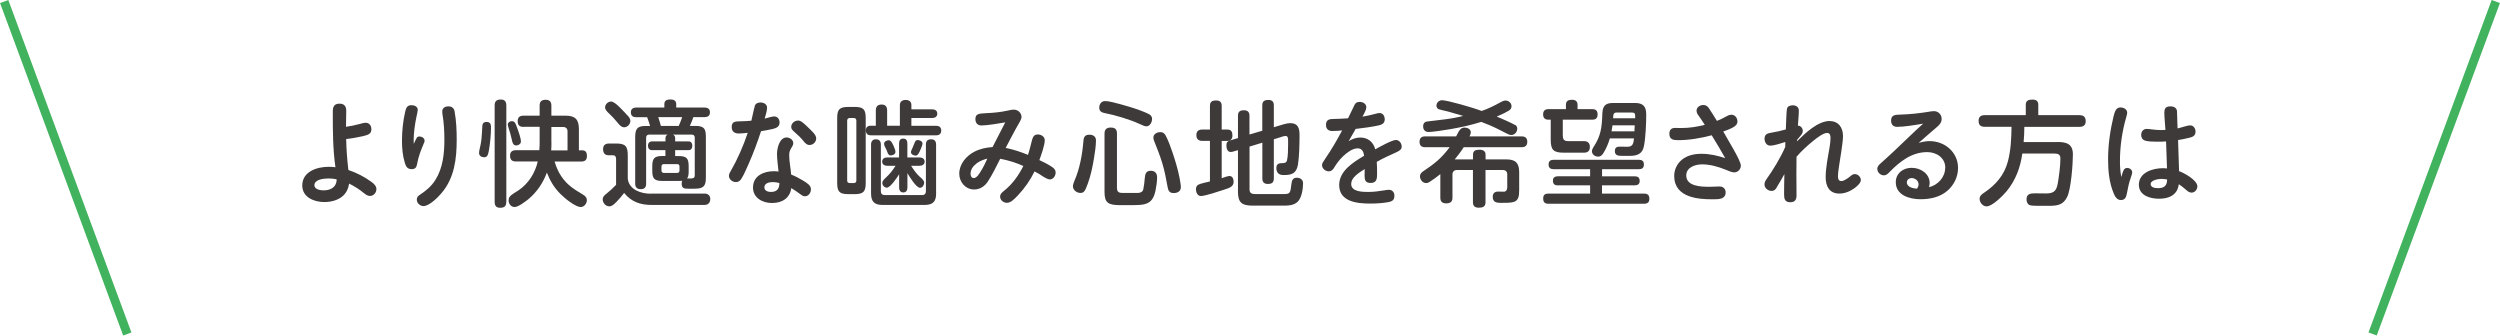 <svg xmlns="http://www.w3.org/2000/svg" id="_&#x30EC;&#x30A4;&#x30E4;&#x30FC;_2" viewBox="0 0 397.91 53.41"><g id="base"><path d="M57.16,19.76c.35-.09.71-.22,1.06-.22.58,0,.89.49.89,1.02,0,.71-.42.89-1.33,1.11-.87.2-1.78.36-2.68.46.02.8.05,1.62.11,2.42.05.84.15,1.67.24,2.51,1.33.44,2.62,1.11,3.75,1.95.36.27.71.62.71,1.09,0,.56-.44,1.09-1.02,1.09-.38,0-.67-.22-.95-.44-.75-.62-1.51-1.09-2.37-1.53-.13.82-.46,1.55-1.13,2.08-.78.62-1.84.86-2.82.86-1.62,0-3.51-.75-3.51-2.64,0-2.22,2.35-2.97,4.21-2.97.35,0,.71.02,1.07.07-.42-2.93-.42-5.88-.42-8.81,0-.78.18-1.31,1.07-1.31.73,0,1.07.4,1.07,1.11,0,.86-.04,1.71-.04,2.57.71-.09,1.38-.24,2.08-.42ZM52.17,28.41c-.66,0-2.13.16-2.13,1.07,0,.67.95.82,1.46.82,1.15,0,2.08-.53,2.09-1.75-.47-.11-.95-.15-1.42-.15Z" style="fill:#3e3a39;"></path><path d="M66.3,21.97c.11-.18.27-.25.46-.25.36,0,.82.25.82.67,0,.15-.05.27-.11.4-.47,1.13-.87,2.08-1.09,3.35-.09.53-.31.78-.87.78-.66,0-.91-.42-1.07-.98-.35-1.13-.46-2.33-.46-3.5,0-1.57.16-3.15.51-4.66.13-.58.31-1.04.98-1.04.47,0,1.02.2,1.02.75,0,.22-.11.67-.18.98-.27,1.27-.47,2.6-.47,3.91,0,.18,0,.35.02.53.11-.25.27-.64.46-.95ZM72.36,17.78c.27,1.46.33,2.97.33,4.46,0,3.04-.36,6.1-2.42,8.5-.56.67-1.95,2.06-2.86,2.06-.55,0-1.07-.46-1.07-1.02,0-.33.16-.56.42-.73,1.02-.67,1.89-1.38,2.53-2.4,1.2-1.89,1.44-4.21,1.44-6.39,0-1.33-.07-2.68-.29-3.97-.04-.22-.05-.38-.05-.56,0-.55.47-.8.96-.8.58,0,.91.27,1.02.86Z" style="fill:#3e3a39;"></path><path d="M78.15,20.22c0,1.17-.13,2.55-.33,3.7-.13.73-.25,1.11-.75,1.11-.42,0-.82-.22-.82-.67,0-.4.15-.84.22-1.22.15-.67.2-1.35.24-2.02.04-.4.02-.82.07-1.2.05-.35.29-.51.64-.51.56,0,.73.29.73.82ZM80.58,32.12c0,.69-.29.95-.98.95-.64,0-.87-.35-.87-.95v-15.33c0-.69.31-.95,1-.95.62,0,.86.36.86.95v15.33ZM81.49,19.29c.46,0,.6.42.78.96.22.56.64,1.71.64,2.28,0,.38-.4.62-.75.62-.46,0-.6-.38-.73-1.06-.15-.67-.25-1-.46-1.64-.09-.29-.15-.53-.15-.62,0-.33.35-.55.66-.55ZM83.31,20.2c-.64,0-.91-.31-.91-.93s.35-.86.91-.86h2.58v-1.6c0-.67.33-.93.98-.93.6,0,.89.33.89.93v1.6h2.29c1.53,0,2.09.64,2.09,2.15v3.37h.55c.55,0,.73.38.73.89,0,.6-.29.89-.87.89h-4.28c.25.82.56,1.6,1.04,2.31,1.04,1.55,2.11,2.11,3.64,3.06.27.18.46.44.46.78,0,.51-.42,1.09-.98,1.09-.86,0-2.58-1.42-3.19-2.04-1.02-1-1.69-2.13-2.2-3.44-.6,1.66-1.64,3.17-3,4.28-.47.36-1.55,1.2-2.13,1.2s-.96-.51-.96-1.04c0-.22.05-.44.18-.6.25-.35,1.02-.76,1.4-1.02,1.58-1.06,2.64-2.75,3.06-4.59h-3.5c-.62,0-.91-.29-.91-.93,0-.6.35-.86.91-.86h3.75c.04-.47.05-.95.05-1.42v-2.31h-2.58ZM87.77,22.57c0,.46,0,.91-.04,1.37h2.6v-3.02c0-.44-.25-.71-.71-.71h-1.86v2.37Z" style="fill:#3e3a39;"></path><path d="M103.57,30.81h8.59c.53,0,.89.33.89.86,0,.6-.35.95-.93.95h-8.41c-1.78,0-3.22-.49-4.37-1.91-.36.49-.78.96-1.22,1.42-.44.44-.71.71-1.15.71-.58,0-1.04-.56-1.04-1.11,0-.4.27-.64.56-.87.56-.44,1.07-.93,1.57-1.44v-4.13c0-.35-.15-.58-.49-.58h-.71c-.62,0-.87-.4-.87-.98,0-.62.36-.89.96-.89h1.09c1.47,0,1.88.4,1.88,1.88v3.73c.2,1.75,2.11,2.38,3.64,2.38ZM97.25,16.16c.18,0,.42.11.64.27.44.31.89.8,1.15,1.06.25.27.73.75,1.04,1.11.16.2.25.44.25.64,0,.53-.46,1.02-.98,1.02-.47,0-.8-.42-1.11-.8-.4-.49-.82-.95-1.27-1.37-.38-.35-.66-.64-.66-1,0-.49.47-.93.95-.93ZM105.92,23.9h-2.17c-.42,0-.62-.33-.62-.73,0-.36.24-.66.62-.66h2.17v-.53c0-.27.13-.46.36-.56h-2.95c-.31,0-.49.18-.49.49v7.34c0,.6-.29.86-.87.86s-.87-.31-.87-.87v-7.41c0-1.26.29-1.78,1.64-1.78h.73c-.15-.47-.29-.95-.47-1.4h-1.77c-.53,0-.82-.25-.82-.8,0-.49.36-.73.82-.73h4.51v-.56c0-.64.51-.73,1.02-.73.47,0,.87.2.87.73v.56h4.55c.47,0,.82.22.82.76s-.35.76-.82.76h-1.82c-.16.47-.35.95-.56,1.4h.86c1.44,0,1.69.47,1.69,1.78v6.35c0,.66-.02,1.44-.71,1.71-.31.13-.76.16-1.17.16h-.86c-.71,0-1.11-.05-1.11-.82,0-.16.02-.31.07-.44-.18.02-.38.02-.56.02h-2.57c-1.27,0-1.62-.35-1.62-1.6v-.75c0-1.26.35-1.62,1.62-1.62h.47v-.95ZM104.77,18.64c.16.46.29.93.42,1.4h2.84c.22-.46.38-.93.55-1.4h-3.8ZM105.66,26.12c-.24,0-.38.15-.38.38v.64c0,.24.15.38.38.38h2.13c.24,0,.36-.15.36-.38v-.64c0-.25-.13-.38-.36-.38h-2.13ZM108.01,24.84c1.27,0,1.6.36,1.6,1.62v.75c0,.4,0,.86-.25,1.2h.56c.38,0,.66-.07.66-.51v-5.99c0-.31-.16-.49-.51-.49h-2.97c.24.11.36.29.36.56v.53h2.17c.42,0,.56.35.56.71s-.18.67-.56.67h-2.17v.95h.55Z" style="fill:#3e3a39;"></path><path d="M120.12,16.87c.15-.4.51-.56.91-.56.49,0,1.06.25,1.06.82,0,.4-.16,1.04-.38,1.75.44-.11,1.18-.35,1.51-.35.55,0,.86.46.86.95,0,.67-.47.89-1.06,1.04-.64.16-1.26.25-1.89.36-.58,1.78-1.24,3.55-2,5.26-.35.76-.67,1.57-1.11,2.28-.22.35-.47.56-.89.56-.55,0-1.11-.42-1.11-1,0-.29.16-.56.31-.8,1.09-1.91,1.98-3.95,2.68-6.04-.47.04-.95.11-1.4.11-.67,0-1.15-.29-1.15-1.02,0-.87.47-.93,1.64-.93.44,0,1-.04,1.49-.09.15-.56.4-1.93.55-2.33ZM123.67,24.52c0-.89.38-2.64,1.53-2.64.49,0,1.06.36,1.06.91,0,.27-.15.51-.29.73-.24.36-.36.71-.36,1.15,0,1.02.24,2.08.31,3.11.64.25,1.27.58,1.88.95.69.42,1.27.78,1.27,1.4,0,.55-.38,1.11-.95,1.11-.29,0-.47-.13-.89-.44-.42-.31-.84-.6-1.29-.86-.04.35-.15.71-.33,1.02-.56,1.02-1.69,1.35-2.77,1.35-1.47,0-2.99-.82-2.99-2.46,0-1.86,1.69-2.6,3.31-2.6.25,0,.51.02.75.05-.07-.93-.24-1.86-.24-2.79ZM123.01,28.98c-.53,0-1.35.15-1.35.84,0,.55.56.73,1.04.73.93,0,1.35-.47,1.35-1.42-.35-.09-.69-.15-1.04-.15ZM127.01,19.18c.47,0,.96.46,1.64,1.13.47.47,1.26,1.11,1.26,1.71s-.51,1.06-1.07,1.06c-.42,0-.69-.31-.93-.6-.42-.53-.87-.96-1.38-1.4-.38-.33-.6-.55-.6-.87,0-.58.53-1.02,1.09-1.02Z" style="fill:#3e3a39;"></path><path d="M137.79,29.12c0,1.4-.38,1.78-1.78,1.78h-.98c-1.4,0-1.78-.38-1.78-1.78v-10.32c0-1.4.38-1.78,1.78-1.78h.98c1.4,0,1.78.36,1.78,1.78v10.32ZM135.26,18.78c-.25,0-.42.16-.42.42v9.54c0,.25.16.4.42.4h.62c.27,0,.42-.15.42-.4v-9.54c0-.27-.15-.42-.42-.42h-.62ZM143.23,20.02v-3.24c0-.64.36-.87.96-.87.49,0,.87.27.87.78v.71h3.28c.46,0,.84.18.84.69s-.38.69-.84.69h-3.28v1.24h3.91c.51,0,.84.22.84.76s-.33.76-.84.76h-10.32c-.53,0-.84-.24-.84-.8,0-.46.29-.73.75-.73h.84v-2.42c0-.64.29-.95.93-.95s.87.38.87.95v2.42h2.02ZM149,30.78c0,1.31-.53,1.84-1.84,1.84h-6.68c-1.31,0-1.84-.53-1.84-1.84v-7.77c0-.51.24-.84.78-.84s.78.33.78.84v7.46c0,.36.22.58.58.58h6.01c.36,0,.58-.22.58-.58v-7.46c0-.56.25-.84.84-.84.55,0,.78.33.78.84v7.77ZM146.43,28.16c.42.35.67.67.67.91,0,.36-.27.82-.67.82-.6,0-1.71-1.82-2-2.33v2.29c0,.42-.18.78-.66.78s-.66-.36-.66-.78v-2.11c-.31.49-1.38,2.13-1.97,2.13-.36,0-.71-.38-.71-.75,0-.29.25-.56.67-.95.53-.47,1.04-1.15,1.44-1.78h-1.33c-.4,0-.8-.2-.8-.67s.4-.66.8-.66h1.89v-2.22c0-.44.16-.78.66-.78s.66.35.66.78v2.22h1.95c.4,0,.8.2.8.66s-.4.67-.8.67h-1.35c.4.64.89,1.33,1.4,1.77ZM142.19,23.13c.24.55.33.8.33,1.06,0,.38-.46.55-.78.55-.24,0-.4-.22-.49-.49-.07-.22-.2-.51-.29-.67-.11-.2-.24-.46-.24-.71,0-.38.46-.55.76-.55.27,0,.51.36.71.82ZM146.83,22.86c0,.27-.33.98-.47,1.29-.18.36-.35.62-.62.62-.31,0-.75-.2-.75-.56,0-.13.05-.25.18-.51.16-.35.31-.71.44-1.06.09-.24.24-.35.46-.35.33,0,.76.2.76.56Z" style="fill:#3e3a39;"></path><path d="M164.23,22.4c.16-.56.31-1,.95-1,.55,0,1.11.35,1.11.93,0,.76-.58,2.38-.86,3.15.69.33,1.4.67,2.04,1.11.31.22.55.47.55.86,0,.53-.36,1.11-.95,1.11-.25,0-.82-.29-1.37-.67-.44-.31-.69-.4-1.04-.6-.69,1.4-1.58,2.69-2.66,3.82-.69.73-1.18,1.17-1.73,1.17s-1.09-.42-1.09-1c0-.36.22-.6.71-.98,1.27-1.02,2.26-2.42,2.99-3.88-1.18-.53-2.4-.91-3.68-1.15-.56,1.11-1.26,2.55-1.97,3.62-.49.75-1.24,1.27-2.18,1.27-1.37,0-2.37-1.17-2.37-2.51,0-1.53,1.11-2.84,2.42-3.51.91-.47,1.88-.66,2.88-.73.67-1.31,1.33-2.62,2.02-3.93-1.04.16-2.8.49-3.79.49-.62,0-.96-.4-.96-1.02,0-.82.53-.87,1.58-.93,1.2-.05,2.37-.15,3.59-.42.55-.13.71-.15.93-.15.67,0,1.24.51,1.24,1.18,0,.22-.11.44-.25.71-.2.38-.47.8-.67,1.18-.55,1-1.07,2.02-1.6,3.02,1.22.25,2.4.64,3.55,1.11.25-.75.44-1.6.62-2.26ZM155.44,26.01c-.58.44-.96.98-.96,1.64,0,.35.13.69.53.69.47,0,.91-.75,1.27-1.37.4-.67.6-1.15.87-1.73-.6.16-1.2.38-1.71.76Z" style="fill:#3e3a39;"></path><path d="M174.44,22.35c0,.89-.18,2.02-.33,2.91-.22,1.35-.51,2.71-.98,3.99-.42,1.13-.58,1.46-1.18,1.46-.56,0-1.18-.46-1.18-1.06,0-.2.11-.56.22-.82.47-1.07.75-2.04.98-3.11.24-1.07.38-2.17.47-3.26.05-.66.25-1.02.96-1.02.6,0,1.04.29,1.04.91ZM182.47,20.11c-.27,0-.58-.15-1.18-.42-1.47-.67-3.8-1.38-5.46-1.69-.51-.09-.87-.31-.87-.89,0-.53.35-1.02.91-1.02.31,0,.69.05,1.22.18,1.31.31,3.26.89,4.06,1.18.6.22,1.27.47,1.8.76.25.15.42.4.42.71,0,.49-.31,1.18-.89,1.18ZM177.79,29.98c0,.69.47.73.98.73h2.33c.4,0,.78-.18.87-.56.11-.49.2-1.29.25-1.91.05-.6.24-1.06.93-1.06s1.02.4,1.02,1.06-.13,1.49-.27,2.17c-.13.56-.31,1.13-.73,1.55-.53.55-1.37.69-2.75.69h-2.13c-1.84,0-2.49-.33-2.49-2.06v-9.34c0-.67.35-.95,1-.95.69,0,.98.29.98.95v8.74ZM185.51,21.53c.44.84.78,1.75,1.07,2.62.46,1.35.87,2.69,1.15,4.1.09.49.22,1.17.22,1.53,0,.67-.53.95-1.15.95-.66,0-.86-.38-.96-.96-.24-1.31-.47-2.58-.86-3.84-.35-1.15-.78-2.24-1.22-3.33-.09-.22-.18-.47-.18-.71,0-.58.6-.86,1.11-.86.4,0,.64.18.82.51Z" style="fill:#3e3a39;"></path><path d="M195.68,28.01c.51,0,.67.51.67.93,0,.84-.86,1.02-1.49,1.24-.76.25-3.04,1.02-3.73,1.02-.53,0-.78-.6-.78-1.06,0-.27.09-.58.35-.73.35-.2,1.44-.42,1.88-.53v-6.46h-1.27c-.56,0-.89-.31-.89-.91s.33-.89.89-.89h1.27v-3.77c0-.67.36-.86.98-.86.58,0,.89.25.89.86v3.77h.93c.6,0,.78.4.78.95,0,.49-.25.86-.78.86h-.93v5.93c.35-.11.98-.35,1.24-.35ZM198.88,30.16c0,.67.46.73,1.02.73h4.39c1.07,0,1.09-.15,1.27-1.69.07-.55.25-.91.86-.91.53,0,.98.31.98.87,0,.87-.2,2.29-.84,2.93-.64.64-1.6.64-2.44.64h-4.71c-1.64,0-2.37-.4-2.37-2.15v-6.68l-.75.22c-.13.04-.25.07-.4.07-.53,0-.69-.56-.69-1.02,0-.53.16-.69.67-.84l1.17-.35v-3.57c0-.66.35-.86.96-.86.58,0,.87.29.87.86v3l2.04-.6v-4.04c0-.67.36-.86.98-.86.58,0,.86.27.86.86v3.48l1.64-.49c.33-.09.66-.16.98-.16,1.27,0,1.47.86,1.47,1.91,0,1.27-.04,3.42-.25,4.68-.22,1.29-.87,1.67-2.13,1.67h-.13c-.27,0-.56-.02-.8-.2-.27-.2-.38-.55-.38-.89,0-.6.29-.8.87-.8.35,0,.71-.02.82-.42.16-.62.18-1.73.18-2.51v-.71c0-.33-.04-.69-.4-.69-.13,0-.27.04-.4.07l-1.47.46v6.24c0,.67-.35.87-.96.87-.58,0-.87-.29-.87-.87v-5.7l-2.04.62v6.83Z" style="fill:#3e3a39;"></path><path d="M215.59,16.69c.2-.38.47-.47.82-.47.51,0,1.06.29,1.06.86,0,.33-.25.84-.62,1.49.73-.13,1.44-.27,2.13-.47.2-.05.38-.11.58-.11.56,0,.84.49.84,1s-.31.8-.75.91c-1.2.31-2.69.47-3.88.62-.36.66-.75,1.29-1.11,1.95.55-.35,1.18-.58,1.86-.58,1.2,0,2.08.73,2.37,1.88.62-.35,2.66-1.49,3.28-1.49.55,0,.93.53.93,1.06,0,.47-.42.71-.93.93-1.04.46-2.06.93-3.04,1.49.04.55.05,1.09.05,1.98,0,.71-.07,1.38-1.04,1.38-.82,0-.95-.46-.95-1.17,0-.35.02-.69.02-1.04-1.11.69-2.15,1.4-2.15,2.37,0,1.27,1.86,1.27,2.75,1.27s1.75-.13,2.62-.27c.22-.04.42-.07.64-.07.55,0,.87.42.87.93,0,.6-.25.89-.91,1.02-.96.18-1.97.24-2.95.24-2.04,0-4.93-.27-4.93-2.95,0-2.26,2.26-3.64,3.97-4.66-.09-.62-.31-1.18-1.04-1.18-.82,0-1.73.71-2.31,1.26-.58.55-1.04,1.17-1.44,1.84-.2.33-.44.56-.84.56-.53,0-1.07-.44-1.07-1,0-.27.18-.53.56-1.09.95-1.38,1.84-2.91,2.64-4.42-.53.05-1.04.09-1.57.09-.62,0-1-.33-1-.96s.29-.93,1-.95c.91-.02,1.67-.05,2.51-.11.22-.44.86-1.8,1.02-2.11Z" style="fill:#3e3a39;"></path><path d="M231.57,25.37h2.88v-.76c0-.69.51-.78,1.07-.78.51,0,.93.22.93.78v.76h3.31c1.46,0,2.04.58,2.04,2.04v2.8c0,1.04-.11,1.73-.93,1.95-.46.13-1.2.13-2.02.13-.69,0-1.26-.13-1.26-.96,0-.55.31-.84.84-.84.22,0,.8.02.96.02.29,0,.51-.27.51-.66v-2.08c0-.46-.25-.71-.71-.71h-2.75v5.13c0,.71-.44.87-1.07.87-.6,0-.93-.25-.93-.87v-5.13h-2.55c-.44,0-.71.27-.71.71v3.71c0,.67-.38.89-1,.89s-.93-.29-.93-.89v-3.77c-.55.46-1.11.86-1.75,1.27-.16.11-.33.16-.51.16-.56,0-.98-.55-.98-1.09,0-.38.25-.62.56-.82,1.82-1.22,2.82-2.02,4.17-3.8h-3.93c-.56,0-.87-.27-.87-.86s.31-.86.87-.86h4.95c.56-1.2.86-1.4,1.38-1.4.44,0,.96.25.96.76,0,.16-.05.33-.2.64h8.32c.56,0,.87.29.87.86s-.31.86-.87.86h-9.25c-.42.69-.93,1.31-1.42,1.93ZM241.18,19.89c.22.13.31.36.31.58,0,.53-.4,1.02-.95,1.02-.27,0-.51-.13-.75-.25-.91-.47-1.82-.95-2.79-1.35-.42-.16-.82-.33-1.24-.49-1.6.51-3.24.86-4.88,1.15-.96.18-2.99.46-3.5.46-.55,0-.87-.35-.87-.89,0-.49.27-.75.62-.78.46-.05,1.82-.22,2.97-.36.95-.13,1.88-.29,2.79-.53-.78-.22-1.58-.47-2.38-.69-.47-.13-.96-.2-1.44-.35-.29-.09-.44-.31-.44-.6,0-.49.44-.86.89-.86.82,0,5.02,1.2,6.3,1.71,1.09-.36,2.11-.89,3.11-1.44.22-.11.46-.22.69-.22.51,0,.96.4.96.91,0,.31-.18.55-.42.69-.58.35-1.27.67-1.93.95.69.29,2.37,1.02,2.93,1.35Z" style="fill:#3e3a39;"></path><path d="M248.75,21.62c0,.62.24.84.86.84h2.49c.6,0,.95.29.95.93s-.35.91-.95.91h-3.2c-1.66,0-2.08-.44-2.08-2.08v-3.17h-.35c-.56,0-.86-.27-.86-.84s.29-.84.86-.84h2.77v-.67c0-.66.4-.82.98-.82.55,0,.87.25.87.82v.67h2.35c.55,0,.84.25.84.84s-.29.84-.84.84h-4.7v2.57ZM254.98,28.07h5.24c.53,0,.76.24.76.76,0,.46-.33.67-.76.67h-5.24v1.31h6.7c.56,0,.84.25.84.84,0,.55-.31.78-.84.78h-15.22c-.58,0-.84-.25-.84-.84s.31-.78.84-.78h6.63v-1.31h-5.17c-.53,0-.75-.25-.75-.78,0-.46.33-.66.75-.66h5.17v-1.13h-5.79c-.51,0-.82-.2-.82-.75s.31-.75.82-.75h13.53c.53,0,.82.2.82.75s-.29.75-.82.75h-5.84v1.13ZM256.23,22.02c-.24.86-.6,1.67-1.07,2.42-.18.27-.42.49-.78.49-.47,0-1-.31-1-.86,0-.22.11-.46.25-.67,1.18-1.77,1.33-3.13,1.4-5.21.04-1.24.38-1.8,1.71-1.8h3.5c1.31,0,1.78.58,1.78,1.84,0,1.42-.09,3.62-.36,5.01-.24,1.24-1.04,1.57-2.26,1.57h-1.04c-.84,0-1.33-.04-1.33-.78,0-.51.29-.69.76-.69.42,0,.84.02,1.26.02.87,0,.95-.6,1.02-1.33h-3.84ZM256.65,19.95c-.04.31-.09.64-.15.95h3.64c.02-.31.04-.64.05-.95h-3.55ZM260.26,18.82v-.35c0-.46-.13-.56-.62-.56h-2.29c-.53,0-.58.25-.6.91h3.51Z" style="fill:#3e3a39;"></path><path d="M270.28,18.31c-.15-.22-.25-.44-.25-.69,0-.58.58-.91,1.09-.91.38,0,.66.2.86.49.51.73.86,1.37,1.29,2.04.44-.16.87-.36,1.29-.6.42-.24.67-.38,1.02-.38.58,0,.96.53.96,1.07,0,.44-.33.75-.73.96-.49.27-1.02.46-1.53.64.27.47.95,1.64,1.62,2.82.66,1.15,1.18,2.22,1.18,2.6,0,.6-.47,1.09-1.07,1.09-.33,0-.95-.25-1.38-.44-1.15-.47-2.48-.84-3.71-.84-1.09,0-2.53.46-2.53,1.77,0,1.75,2.42,1.8,3.68,1.8.55,0,1.09-.05,1.64-.05s.95.38.95.93c0,1.06-1,1.11-1.82,1.11h-.29c-1.24,0-2.51-.07-3.7-.49-1.42-.51-2.38-1.51-2.38-3.22,0-1,.46-1.97,1.24-2.6.87-.71,2.02-.93,3.13-.93,1.29,0,2.53.29,3.75.69-.69-1.22-1.4-2.44-2.15-3.64-1.77.47-3.57.78-5.39.78-.75,0-1.35-.13-1.35-1.02,0-.6.31-.93.91-.93.29,0,.58.02.87.02,1.49,0,2.6-.2,3.86-.51-.33-.53-.69-1.04-1.06-1.57Z" style="fill:#3e3a39;"></path><path d="M291.21,19.27c1.44,0,2.13,1.06,2.13,2.4,0,.98-.44,3.51-.64,4.82-.07.53-.16,1.06-.16,1.6,0,.35.07.73.55.73.36,0,.95-.38,1.46-.8.22-.18.38-.31.67-.31.51,0,.96.46.96.96,0,.44-.6.98-1,1.27-.69.51-1.55.87-2.42.87-1.6,0-2.18-1.17-2.18-2.6,0-1.53.38-3.35.64-4.88.07-.46.13-.91.13-1.37,0-.38-.07-.8-.55-.8-.56,0-1.53.71-2.2,1.26-.96.78-1.86,1.6-2.66,2.53,0,.93-.02,1.86-.02,2.8,0,1.13.02,2.24.02,3.37,0,.67-.27,1.07-.98,1.07-.86,0-1-.51-1-1.24,0-1.09.02-2.17.05-3.24-.4.69-.86,1.55-1.31,2.26-.16.25-.4.42-.71.42-.58,0-1.15-.44-1.15-1.04,0-.33.16-.6.35-.87,1.07-1.51,2.2-3.37,2.95-5.08,0-.27.02-.55.02-.8-.66.2-1.75.58-2.4.58-.6,0-.91-.56-.91-1.11,0-.75.53-.86,1.13-.96.76-.13,1.53-.29,2.26-.51.04-.64.07-2.84.2-3.35.09-.36.55-.49.89-.49.55,0,.98.27.98.86,0,.76-.11,1.62-.15,2.38.46,0,.78.4.78.86,0,.22-.13.47-.31.69-.24.29-.44.51-.6.71v.22c1.27-1.26,3.29-3.22,5.19-3.22Z" style="fill:#3e3a39;"></path><path d="M309.62,26.7c0-1.57-1.4-2.49-2.86-2.49-2.49,0-4.37,1.49-6.03,3.19-.24.25-.51.51-.87.51-.56,0-1.06-.47-1.06-1.04,0-.38.29-.66.55-.89.69-.6,1.35-1.22,2.02-1.84,1.58-1.47,3.09-3,4.73-4.46-1.47.25-3.08.51-4.15.51-.62,0-.96-.38-.96-1,0-.87.62-.93,1.44-.95,1.49-.04,3-.2,4.48-.44.29-.05.6-.11.91-.11.69,0,1.22.55,1.22,1.24,0,.62-.42,1.02-.86,1.38-.95.8-1.86,1.62-2.79,2.42.58-.15,1.13-.27,1.73-.27,2.44,0,4.53,1.78,4.53,4.28,0,1.42-.67,2.77-1.77,3.68-1.17.98-2.71,1.29-4.21,1.29-1.71,0-3.93-.62-3.93-2.71,0-1.38,1.11-2.29,2.53-2.29s2.86.93,2.86,2.42c0,.24-.05.44-.11.66,1.4-.31,2.58-1.58,2.58-3.08ZM305.37,29.34c0-.58-.55-1-1.09-1-.42,0-.78.27-.78.69,0,.76,1.04.98,1.62,1,.15-.22.25-.44.25-.69Z" style="fill:#3e3a39;"></path><path d="M327.49,22.6c1.42,0,2.44.31,2.44,1.97,0,1.47-.29,5.59-.93,6.81-.6,1.15-1.35,1.38-2.86,1.38h-1.8c-.53,0-1.11-.02-1.33-.13-.33-.15-.46-.56-.46-.91,0-.82.58-.95,1.27-.95.62,0,1.26.02,1.88.02,1.37,0,1.66-.58,1.86-1.82.18-1.15.38-2.57.38-3.75,0-.64-.38-.78-.96-.78h-5.1c-.31,2.22-1.06,4.24-2.49,5.99-.58.69-2.28,2.42-3.2,2.42-.62,0-1.11-.64-1.11-1.22,0-.47.4-.75.75-.98,1.82-1.22,3.19-2.8,3.75-4.95.47-1.78.56-3.68.58-5.52h-4.28c-.66,0-.96-.29-.96-.96,0-.64.38-.89.96-.89h6.55v-1.66c0-.69.47-.82,1.06-.82s.93.22.93.82v1.66h6.55c.64,0,1,.29,1,.95s-.38.91-1,.91h-8.77c0,.8-.04,1.62-.11,2.42h5.41Z" style="fill:#3e3a39;"></path><path d="M338.02,27.06c.09-.18.29-.33.55-.33.4,0,.8.29.8.71,0,.16-.07.38-.2.76-.35,1-.46,1.62-.62,2.46-.13.62-.24,1.18-.98,1.18-.6,0-.93-.53-1.13-1.02-.73-1.71-.91-3.62-.91-5.46,0-2.29.33-4.61.87-6.84.2-.78.4-1.42,1.11-1.42.49,0,1.06.29,1.06.84,0,.13-.02.25-.13.64-.67,2.29-1.02,4.7-1.02,7.08,0,.84.05,1.69.22,2.53.09-.31.18-.73.38-1.13ZM344.5,17.8c0-.62.31-.87.98-.87.53,0,1,.25,1.02.8.04.95.07,1.82.09,2.71.53-.11,1.57-.49,2-.49.55,0,.86.51.86,1,0,.66-.47.86-1,.98-.62.15-1.18.27-1.78.36.05,1.66.11,3.31.16,4.95.82.29,2.91,1.44,2.91,2.42,0,.51-.4,1-.93,1-.35,0-.6-.2-1-.56-.33-.29-.67-.55-1.02-.78-.07.46-.18.86-.46,1.24-.64.87-1.75,1.07-2.73,1.07-1.4,0-3.17-.53-3.17-2.22,0-1.97,2.22-2.64,3.84-2.64.22,0,.42.02.64.04-.04-1.44-.09-2.86-.15-4.3-.42.04-.82.04-1.24.04h-.33c-.58,0-1.24-.02-1.75-.16-.42-.13-.64-.47-.64-.91,0-.53.33-.96.87-.96.25,0,.55.04.78.07.56.07.96.11,1.46.11.25,0,.51,0,.75-.02-.04-.96-.18-1.93-.18-2.88ZM344.09,28.47c-.47,0-1.78.16-1.78.84,0,.53.71.64,1.11.64.98,0,1.49-.31,1.51-1.38-.27-.05-.55-.09-.84-.09Z" style="fill:#3e3a39;"></path><rect x="9.76" y="-1.51" width="1.4" height="56.43" transform="translate(-8.62 5.29) rotate(-20.32)" style="fill:#41b25d;"></rect><rect x="359.24" y="26" width="56.43" height="1.4" transform="translate(227.79 380.74) rotate(-69.67)" style="fill:#41b25d;"></rect></g></svg>